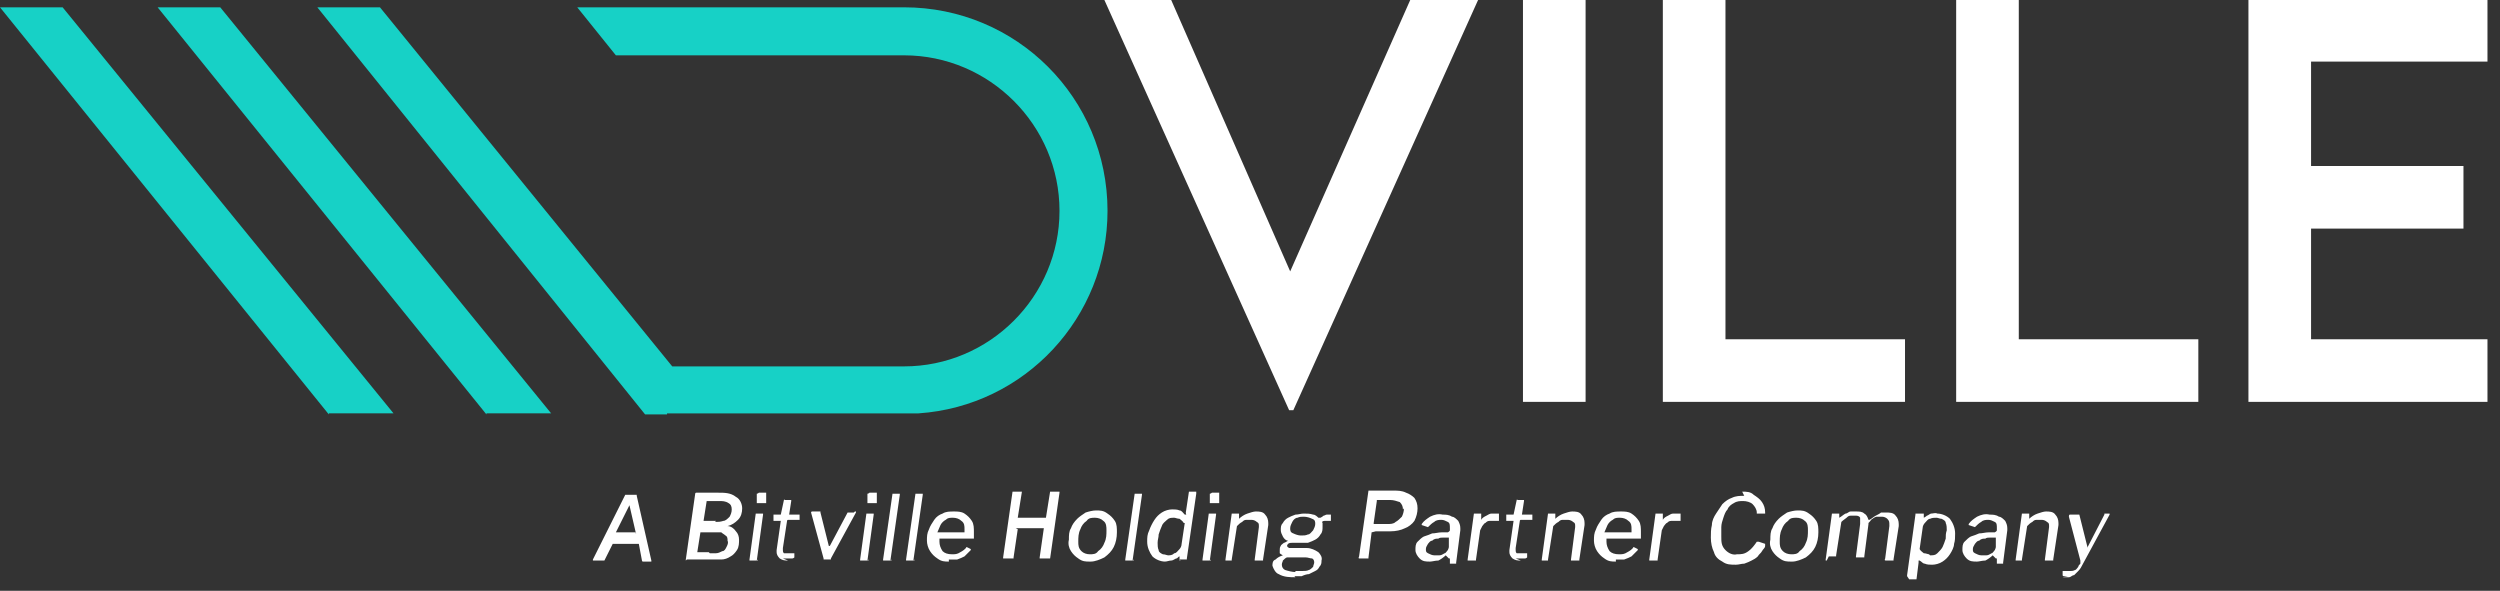 <?xml version="1.0" encoding="UTF-8"?>
<svg id="Layer_1" xmlns="http://www.w3.org/2000/svg" version="1.1" viewBox="0 0 239.5 56.6">
  <rect x="0" y="0" width="239.5" height="56.6" fill="#333333" stroke="none"/>
  <!-- Generator: Adobe Illustrator 29.1.0, SVG Export Plug-In . SVG Version: 2.1.0 Build 142)  -->
  <defs>
    <style>
      .st0 {
        fill: #fff;
      }

      .st1 {
        fill: #17d1c6;
      }
    </style>
  </defs>
  <path id="Path_144" class="st0" d="M135.1,0l-11.5,26L112.2,0h-6.4l17.7,39.3h.4L141.6,0h-6.5ZM145.9,38.5h6V0h-6v38.5ZM165.3,32.5V0h-6v38.5h23.2v-6h-17.2ZM193.4,32.5V0h-6v38.5h23.2v-6h-17.2ZM238.3,5.9V0h-22.9v38.5h22.9v-6h-16.9v-10.6h14.6v-6h-14.6V5.9h16.9Z"/>
  <path id="Union_6" class="st1" d="M63.9,39.7h-2.1L30.4.7h6l28,34.4h22.2c8.2,0,14.9-6.7,14.9-14.9s-6.7-14.9-14.9-14.9h-27.6l-3.7-4.6h31.3c10.8,0,19.5,8.7,19.5,19.5,0,10.2-7.9,18.7-18.1,19.4h-1.2s-22.9,0-22.9,0h0ZM46.6,39.7L15.1.7h6l31.7,38.9h-6.2ZM31.5,39.7L0,.7h6l31.7,38.9h-6.2Z"/>
  <path id="Path_143" class="st0" d="M56.8,53.7s0,0,0,0c0,0,0-.1,0-.1l3.1-6.2s0,0,0,0c0,0,0,0,.1,0h.9s0,0,.1,0c0,0,0,0,0,.1l1.4,6.2s0,0,0,.1c0,0,0,0,0,0h-.8c0,0-.1,0-.1-.1,0,0,0,0,0,0l-.3-1.6s0,0,0,0h-2.4c0,0-.1,0-.1,0l-.8,1.6s0,0,0,0c0,0,0,0,0,0h-.7ZM60.9,51.1c0,0,.1,0,0-.1l-.6-2.6c0,0,0,0,0,0,0,0,0,0,0,0l-1.3,2.6s0,0,0,0c0,0,0,0,0,0h1.9ZM65.7,53.7s0,0,0,0c0,0,0,0,0-.1l.9-6.3c0,0,0-.1.1-.1,0,0,0,0,0,0h2.1c.6,0,1.2,0,1.7.4.4.2.6.7.6,1.1,0,.4-.1.8-.4,1.1-.3.3-.6.5-1,.6,0,0,0,0,0,0s0,0,0,0c.3,0,.6.2.8.5.2.2.3.5.3.8,0,.3,0,.7-.2,1-.2.3-.4.5-.6.6-.3.2-.6.3-.9.3-.3,0-.7,0-1,0h-2.3ZM68,53c.2,0,.4,0,.6,0,.2,0,.4-.1.6-.2.2,0,.3-.2.4-.4.1-.2.2-.4.1-.6,0-.2,0-.4-.2-.5-.1-.1-.3-.2-.4-.3-.2,0-.4,0-.7,0h-1.2s0,0-.1,0c0,0,0,0,0,0l-.3,1.9s0,0,0,0c0,0,0,0,0,0h1.1ZM68.5,50c.3,0,.5,0,.8-.1.2,0,.4-.2.6-.4.1-.2.2-.4.2-.7,0-.3-.1-.5-.3-.6-.3-.2-.6-.2-.9-.2h-1.1s0,0-.1,0c0,0,0,0,0,0l-.3,1.9s0,0,0,0c0,0,0,0,0,0h1.2ZM72.6,53.6c0,0,0,.1,0,.1,0,0,0,0-.1,0h-.6s0,0-.1,0c0,0,0,0,0-.1l.6-4.4s0,0,0,0c0,0,0,0,0,0h.7s0,0,0,0c0,0,0,0,0,.1l-.6,4.4ZM73.4,48.1s0,0,0,.1c0,0,0,0-.1,0h-.7s0,0-.1,0c0,0,0,0,0-.1v-.8c.1,0,.2-.1.2-.1h.7s0,0,0,0c0,0,0,0,0,.1v.8ZM75.5,53.7c-.3,0-.5,0-.8-.2-.2-.2-.3-.4-.3-.6,0,0,0,0,0-.1,0,0,0,0,0-.1l.4-2.8s0,0,0,0c0,0,0,0,0,0h-.7c0,0,0,0,0-.1v-.5c0,0,0,0,0,0,0,0,0,0,0,0h.7s0,0,0,0c0,0,0,0,0,0l.3-1.4c0,0,0-.1.1,0,0,0,0,0,0,0h.6s0,0,0,0c0,0,0,0,0,.1l-.2,1.3s0,0,0,0c0,0,0,0,0,0h1s0,0,0,0c0,0,0,0,0,0v.5c0,0,0,0,0,0,0,0,0,0,0,0h-1.1c0,0-.1,0-.1.1l-.4,2.6s0,0,0,.1c0,0,0,0,0,.1,0,.1,0,.2.1.3.1,0,.2,0,.4,0h.6s0,0,0,0c0,0,0,0,0,0v.4c0,0-.1.1-.2.1,0,0-.2,0-.3,0h-.3c-.1,0-.2,0-.3,0ZM81.9,49s0,0,.1,0c0,0,0,0,0,.1l-2.4,4.4s0,0,0,.1c0,0,0,0-.1,0h-.4c0,0-.1,0-.2,0,0,0,0,0,0-.1l-1.2-4.4c0,0,0-.1.1-.1h.7s0,0,.1,0c0,0,0,0,0,.1l.8,3.2c0,0,0,0,.1,0l1.7-3.2c0,0,0,0,.1,0h.5ZM83.2,53.6c0,0,0,.1,0,.1,0,0,0,0-.1,0h-.6s0,0-.1,0c0,0,0,0,0-.1l.6-4.4s0,0,0,0c0,0,0,0,0,0h.7s0,0,0,0c0,0,0,0,0,.1l-.6,4.4ZM84,48.1s0,0,0,.1c0,0,0,0-.1,0h-.7s0,0-.1,0c0,0,0,0,0-.1v-.8c.1,0,.2-.1.2-.1h.7s0,0,0,0c0,0,0,0,0,.1v.8ZM85.4,53.6s0,0,0,.1c0,0,0,0-.1,0h-.6s0,0-.1,0c0,0,0,0,0-.1l.9-6.3s0,0,0,0c0,0,0,0,0,0h.7c0,0,0,0,0,.1l-.9,6.3ZM87.6,53.6s0,0,0,.1c0,0,0,0-.1,0h-.6s0,0-.1,0c0,0,0,0,0-.1l.9-6.3s0,0,0,0c0,0,0,0,0,0h.7c0,0,0,0,0,.1l-.9,6.3ZM90.9,53.8c-.4,0-.7,0-1.1-.3-.3-.2-.5-.4-.7-.7-.2-.3-.3-.7-.3-1,0-.4,0-.7.2-1.1.1-.3.3-.6.5-.9.2-.3.5-.5.8-.6.3-.2.7-.2,1.1-.2.3,0,.7,0,1,.2.3.2.5.4.7.7.2.3.2.7.2,1.1,0,0,0,.2,0,.2,0,0,0,.2,0,.3,0,0,0,0,0,.1,0,0,0,0-.1,0h-3.2s0,0,0,0c0,0,0,.2,0,.3,0,.3.1.6.3.9.2.2.5.3.9.3.3,0,.5,0,.8-.2.2-.1.5-.3.6-.5,0,0,0,0,0,0,0,0,0,0,0,0l.4.2c0,0,0,0,0,.1,0,0,0,0,0,0-.2.2-.4.4-.6.6-.2.1-.4.2-.7.3-.3,0-.5,0-.8,0ZM92.3,51c0,0,.1,0,.1,0,0,0,0-.2,0-.3,0-.3,0-.6-.3-.8-.2-.2-.5-.3-.8-.3-.3,0-.5,0-.7.2-.2.1-.4.3-.5.5-.1.2-.2.5-.3.7h2.4ZM97.5,50.7s0,0,0,0c0,0,0,0,0,0l-.4,2.7s0,0,0,.1c0,0,0,0-.1,0h-.8c0,0,0,0-.1,0,0,0,0,0,0-.1l.9-6.3s0,0,0,0c0,0,0,0,0,0h.9s0,0,0,0c0,0,0,0,0,0l-.4,2.5s0,0,0,0c0,0,0,0,0,0h2.7s0,0,0,0c0,0,0,0,0,0l.4-2.5s0,0,0,0c0,0,0,0,0,0h.9s0,0,0,0c0,0,0,0,0,.1l-.9,6.3s0,0,0,0c0,0,0,0-.1,0h-.8s0,0-.1,0c0,0,0,0,0-.1l.4-2.8s0,0,0,0h-2.7ZM104.4,53.8c-.4,0-.7,0-1.1-.3-.3-.2-.5-.4-.7-.7-.2-.3-.3-.7-.2-1.1,0-.4,0-.8.2-1.1.1-.3.3-.6.6-.9.2-.2.5-.4.8-.6.3-.1.7-.2,1-.2.4,0,.7,0,1.1.3.3.2.5.4.7.7.2.3.2.7.2,1.1,0,.5-.1,1-.3,1.4-.2.4-.5.7-.9,1-.4.2-.9.4-1.3.4ZM104.4,53.1c.3,0,.6,0,.8-.3.3-.2.5-.5.6-.8.2-.4.2-.8.2-1.2,0-.3,0-.7-.3-.9-.2-.2-.5-.3-.8-.3-.3,0-.6,0-.8.3-.3.2-.5.5-.6.8-.2.4-.2.8-.2,1.2,0,.3,0,.6.3.9.2.2.5.3.8.3ZM108.6,53.6s0,0,0,.1c0,0,0,0-.1,0h-.6s0,0-.1,0c0,0,0,0,0-.1l.9-6.3s0,0,0,0c0,0,0,0,0,0h.7c0,0,0,0,0,.1l-.9,6.3ZM113.1,53.7s0,0-.1,0c0,0,0,0,0-.1v-.3c0,0,0,0,0,0s0,0,0,0c-.1,0-.2.2-.3.2-.1,0-.3.2-.5.2-.2,0-.4.1-.6.1-.4,0-.9-.2-1.2-.5-.3-.4-.5-.9-.5-1.4,0-.4,0-.7.2-1.1.1-.3.3-.7.5-1,.2-.3.4-.5.7-.7.3-.2.7-.3,1-.3.2,0,.5,0,.7.1.2,0,.3.2.5.4,0,0,0,0,.1,0s0,0,0-.2l.3-2s0,0,0,0c0,0,0,0,0,0h.7c0,0,0,0,0,.2l-.9,6.2s0,0,0,.1c0,0,0,0-.1,0h-.6ZM113.4,50.1c-.1-.2-.3-.3-.4-.4-.2,0-.4-.1-.5-.1-.3,0-.5,0-.7.2-.2.2-.4.3-.5.6-.1.2-.2.5-.3.8,0,.3-.1.5-.1.8,0,.2,0,.5.1.7,0,.2.2.3.4.4.2,0,.4.1.5.1.2,0,.4,0,.6-.2.2,0,.3-.2.5-.4.1-.1.2-.3.2-.5l.3-2ZM116,53.6c0,0,0,.1,0,.1,0,0,0,0-.1,0h-.6s0,0-.1,0c0,0,0,0,0-.1l.6-4.4s0,0,0,0c0,0,0,0,0,0h.7s0,0,0,0c0,0,0,0,0,.1l-.6,4.4ZM116.8,48.1s0,0,0,.1c0,0,0,0-.1,0h-.7s0,0-.1,0c0,0,0,0,0-.1v-.8c.1,0,.2-.1.2-.1h.7s0,0,0,0c0,0,0,0,0,.1v.8ZM117.4,53.7s0,0,0,0c0,0,0,0,0-.1l.6-4.4s0,0,0,0c0,0,0,0,0,0h.7s0,0,0,0c0,0,0,0,0,0v.5c0,0,0,0,0,0,.2-.2.5-.4.8-.5.3-.1.6-.2.8-.2.3,0,.7,0,.9.3.2.2.3.5.3.8,0,0,0,0,0,.1s0,0,0,.1l-.5,3.3s0,0,0,.1c0,0,0,0-.1,0h-.7s0,0,0,0c0,0,0,0,0-.1l.4-3.1s0,0,0-.1c0,0,0,0,0,0,0-.2,0-.3-.2-.4-.1-.1-.3-.2-.5-.2-.2,0-.3,0-.5,0-.2,0-.3.1-.4.2-.2.1-.3.2-.5.4l-.5,3.2s0,0,0,.1c0,0,0,0-.1,0h-.7ZM124.1,55.3c-.5,0-1.1,0-1.6-.3-.3-.1-.5-.5-.6-.8,0-.2,0-.5.3-.6.2-.2.4-.3.7-.4,0,0,0,0,0,0,0,0,0,0,0,0,0,0-.2-.1-.3-.2,0,0,0-.2,0-.3,0-.1,0-.3.1-.4,0-.1.2-.2.3-.3.1,0,.2-.1.4-.2,0,0,0,0,0,0,0,0,0,0,0,0-.2,0-.4-.2-.5-.4-.1-.2-.2-.4-.2-.6,0-.3,0-.5.2-.7.1-.2.3-.4.5-.5.2-.1.4-.2.7-.3.3,0,.5-.1.8-.1.3,0,.6,0,.9.1.2,0,.4.2.5.3,0,0,0,0,.1,0,0,0,0,0,.1,0,0,0,.2-.1.3-.2.1,0,.2-.1.3-.1,0,0,.2,0,.3,0,0,0,.1,0,.1,0,0,0,0,0,0,.1v.4c0,0,0,0,0,.1,0,0,0,0-.1,0,0,0-.2,0-.3,0,0,0-.1,0-.2,0-.2,0-.3.1-.2.2,0,0,0,.1,0,.2,0,0,0,.2,0,.2,0,.2,0,.5-.2.7-.1.2-.3.4-.5.5-.2.1-.4.2-.7.3-.3,0-.5,0-.8,0,0,0-.1,0-.3,0-.1,0-.3,0-.4,0-.1,0-.3,0-.4.1,0,0-.1.1-.1.2,0,0,0,.1.2.2.2,0,.3,0,.5,0h1.2c.4,0,.8.2,1.1.4.2.2.4.5.3.8,0,.2,0,.4-.2.6-.1.2-.2.3-.4.4-.2.1-.4.2-.6.3-.2,0-.5.1-.7.2-.2,0-.5,0-.7,0ZM124.1,54.7c.2,0,.4,0,.7,0,.2,0,.4,0,.6-.1.1,0,.3-.2.4-.3,0-.1.1-.3.1-.4,0-.1,0-.3-.2-.4-.2,0-.4-.1-.6-.1h-1.4c-.2,0-.3,0-.4,0-.1,0-.3.2-.4.3,0,.1-.1.2-.1.4,0,.2.1.4.3.5.3.1.7.2,1,.2h0ZM124.7,51.3c.2,0,.4,0,.6-.1.2,0,.3-.2.5-.4.1-.2.2-.4.2-.6,0-.2,0-.4-.3-.5-.2-.1-.5-.2-.8-.2-.2,0-.4,0-.6.1-.2,0-.4.2-.5.4-.1.2-.2.4-.2.6,0,.2,0,.4.3.5.2.1.5.2.7.2h0ZM131.4,51s0,0,0,0c0,0,0,0,0,0l-.3,2.4s0,0,0,.1c0,0,0,0-.1,0h-.8c0,0-.1,0,0-.2l.9-6.3s0,0,0,0c0,0,0,0,0,0h2.4c.4,0,.8,0,1.2.2.3.1.6.3.8.5.2.3.3.6.3,1,0,.4-.1.8-.3,1.2-.2.3-.6.6-.9.7-.4.2-.9.3-1.4.3h-1.4ZM134.4,48.8c0-.3-.1-.5-.3-.7-.3-.1-.6-.2-.9-.2h-1.2s0,0-.1,0c0,0,0,0,0,.1l-.3,2.1s0,0,0,.1c0,0,0,0,0,0h1.3c.3,0,.6,0,.8-.2.2-.1.4-.3.6-.5.1-.2.2-.5.2-.8h0ZM138.5,53.2c-.2.2-.5.4-.7.5-.3,0-.6.1-.8.1-.4,0-.7,0-1-.3-.2-.2-.4-.5-.4-.8,0-.3,0-.6.2-.8.2-.2.4-.4.6-.5.3-.1.6-.2.8-.3.3,0,.6-.1.9-.1h.6c0,0,.2-.1.2-.2,0,0,0,0,0,0v-.2s0,0,0,0h0c0-.3,0-.5-.2-.6-.2-.1-.4-.2-.6-.2-.2,0-.5,0-.7.2-.2.1-.4.3-.6.5,0,0,0,0,0,0,0,0,0,0,0,0l-.6-.2s0,0,0,0c0,0,0-.1,0-.1.2-.3.5-.5.8-.7.4-.2.8-.3,1.2-.2.3,0,.6,0,.9.2.2,0,.4.2.6.4.1.2.2.4.2.7,0,0,0,0,0,.1s0,0,0,.1l-.4,3.1s0,0,0,.1c0,0,0,0,0,0h-.6s0,0,0,0c0,0,0,0,0-.1v-.4c0,0,0,0-.1,0h0ZM138.8,51.5s0,0,0,0c0,0,0,0,0,0h-.5c-.2,0-.4,0-.5.1-.2,0-.4,0-.6.2-.2,0-.3.2-.4.3-.1.2-.2.3-.2.5,0,.2,0,.3.2.4.2.1.4.2.6.2.2,0,.4,0,.5,0,.2,0,.3-.1.5-.2.1,0,.2-.2.3-.3,0,0,.1-.2.1-.3v-.7ZM140.7,53.7s0,0-.1,0c0,0,0,0,0-.1l.6-4.4s0,0,0,0c0,0,0,0,0,0h.7s0,0,0,0c0,0,0,0,0,.1v.5c0,0,0,0,0,0s0,0,0,0c.1-.2.3-.3.5-.4.2-.1.3-.2.5-.2.1,0,.3,0,.4,0,0,0,.2,0,.3,0,0,0,0,0,0,0v.7c0,0,0,0-.1,0,0,0,0,0,0,0,0,0-.2,0-.2,0,0,0-.2,0-.2,0-.1,0-.3,0-.4,0-.2,0-.3.1-.4.2-.1,0-.2.2-.3.3,0,0-.1.2-.2.4l-.4,2.8s0,0,0,.1c0,0,0,0-.1,0h-.6ZM145.7,53.7c-.3,0-.5,0-.8-.2-.2-.2-.3-.4-.3-.6,0,0,0,0,0-.1,0,0,0,0,0-.1l.4-2.8s0,0,0,0c0,0,0,0,0,0h-.7c0,0,0,0,0-.1v-.5c0,0,0,0,0,0,0,0,0,0,0,0h.7s0,0,0,0c0,0,0,0,0,0l.3-1.4c0,0,0-.1.1,0,0,0,0,0,0,0h.6s0,0,0,0c0,0,0,0,0,.1l-.2,1.3s0,0,0,0c0,0,0,0,0,0h1s0,0,0,0c0,0,0,0,0,0v.5c0,0,0,0,0,0,0,0,0,0,0,0h-1.1c0,0-.1,0-.1.1l-.4,2.6s0,0,0,.1c0,0,0,0,0,.1,0,.1,0,.2.1.3.1,0,.2,0,.4,0h.6s0,0,0,0c0,0,0,0,0,0v.4c0,0-.1.1-.2.1,0,0-.2,0-.3,0h-.3c-.1,0-.2,0-.3,0ZM147.7,53.7s0,0,0,0c0,0,0,0,0-.1l.6-4.4s0,0,0,0c0,0,0,0,0,0h.7s0,0,0,0c0,0,0,0,0,0v.5c0,0,0,0,0,0,.2-.2.5-.4.8-.5.3-.1.6-.2.8-.2.3,0,.7,0,.9.3.2.2.3.5.3.8,0,0,0,0,0,.1s0,0,0,.1l-.5,3.3s0,0,0,.1c0,0,0,0-.1,0h-.7s0,0,0,0c0,0,0,0,0-.1l.4-3.1s0,0,0-.1,0,0,0,0c0-.2,0-.3-.2-.4-.1-.1-.3-.2-.5-.2-.2,0-.3,0-.5,0-.2,0-.3.1-.4.2-.2.1-.3.2-.5.4l-.5,3.2s0,0,0,.1c0,0,0,0-.1,0h-.7ZM154.8,53.8c-.4,0-.7,0-1.1-.3-.3-.2-.5-.4-.7-.7-.2-.3-.3-.7-.3-1,0-.4,0-.7.2-1.1.1-.3.3-.6.5-.9.2-.3.5-.5.8-.6.3-.2.7-.2,1.1-.2.3,0,.7,0,1,.2.3.2.5.4.7.7.2.3.2.7.2,1.1,0,0,0,.2,0,.2,0,0,0,.2,0,.3,0,0,0,0,0,.1,0,0,0,0-.1,0h-3.2s0,0,0,0c0,0,0,.2,0,.3,0,.3.1.6.3.9.2.2.5.3.9.3.3,0,.5,0,.8-.2.2-.1.5-.3.6-.5,0,0,0,0,0,0,0,0,0,0,0,0l.4.2c0,0,0,0,0,.1,0,0,0,0,0,0-.2.2-.4.4-.6.6-.2.1-.4.2-.7.3-.3,0-.5,0-.8,0h0ZM156.2,51c0,0,.1,0,.1,0,0,0,0-.2,0-.3,0-.3,0-.6-.3-.8-.2-.2-.5-.3-.8-.3-.3,0-.5,0-.7.2-.2.1-.4.3-.5.5-.1.2-.2.5-.3.7h2.4ZM158.1,53.7s0,0-.1,0c0,0,0,0,0-.1l.6-4.4s0,0,0,0c0,0,0,0,0,0h.7s0,0,0,0c0,0,0,0,0,.1v.5c0,0,0,0,0,0s0,0,0,0c.1-.2.3-.3.5-.4.2-.1.3-.2.5-.2.1,0,.3,0,.4,0,0,0,.2,0,.3,0,0,0,0,0,0,0v.7c0,0,0,0-.1,0,0,0,0,0,0,0,0,0-.2,0-.2,0,0,0-.2,0-.2,0-.1,0-.3,0-.4,0-.2,0-.3.1-.4.2-.1,0-.2.2-.3.3,0,0-.1.2-.2.4l-.4,2.8s0,0,0,.1c0,0,0,0-.1,0h-.6ZM166.9,47.1c.4,0,.8,0,1.1.3.3.2.6.4.8.7.2.3.3.6.3,1,0,0,0,.1,0,.1h-.8c0,0,0,0,0-.1,0-.3-.2-.6-.4-.8-.2-.2-.6-.3-.9-.3-.3,0-.6,0-.9.2-.2.1-.5.3-.6.6-.2.2-.3.5-.4.8-.1.3-.2.6-.2.9,0,.3,0,.6,0,.9,0,.5,0,.9.4,1.3.3.3.7.5,1.1.4.4,0,.7,0,1.1-.3.3-.2.6-.6.8-.9,0,0,0,0,.2,0l.6.2s0,0,0,.2c0,.2-.2.3-.3.5-.1.2-.3.3-.4.5-.2.2-.4.3-.6.4-.2.1-.4.2-.7.3-.3,0-.5.1-.8.1-.5,0-.9,0-1.3-.3-.4-.2-.7-.5-.8-.9-.2-.4-.3-.9-.3-1.4,0-.4,0-.8.1-1.2,0-.4.2-.8.4-1.1.2-.3.4-.6.6-.9.3-.3.6-.5.9-.6.4-.2.8-.2,1.2-.2ZM171.6,53.8c-.4,0-.7,0-1.1-.3-.3-.2-.5-.4-.7-.7-.2-.3-.3-.7-.2-1.1,0-.4,0-.8.2-1.1.1-.3.3-.6.6-.9.2-.2.5-.4.8-.6.3-.1.7-.2,1-.2.4,0,.7,0,1.1.3.3.2.5.4.7.7.2.3.2.7.2,1.1,0,.5-.1,1-.3,1.4-.2.4-.5.7-.9,1-.4.2-.9.4-1.3.4ZM171.6,53.1c.3,0,.6,0,.8-.3.3-.2.5-.5.6-.8.2-.4.2-.8.2-1.2,0-.3,0-.7-.3-.9-.2-.2-.5-.3-.8-.3-.3,0-.6,0-.8.3-.3.2-.5.5-.6.8-.2.4-.2.8-.2,1.2,0,.3,0,.6.3.9.2.2.5.3.8.3h0ZM175,53.7s0,0-.1,0c0,0,0,0,0-.1l.6-4.4s0,0,0,0c0,0,0,0,0,0h.7s0,0,0,0c0,0,0,0,0,0v.4c0,0,0,0,0,0,.2-.1.4-.3.6-.4.2,0,.3-.2.5-.2.2,0,.4,0,.5,0,.3,0,.6,0,.8.2.2.1.3.3.4.6,0,0,0,0,0,0,0,0,0,0,.1,0,.2-.1.4-.3.6-.4.2-.1.4-.2.5-.3.2,0,.4,0,.5,0,.3,0,.7,0,.9.3.2.2.3.5.3.8,0,0,0,0,0,.1s0,0,0,.1l-.5,3.2s0,0,0,.1c0,0,0,0-.1,0h-.6c-.1,0-.2,0-.1-.2l.4-3.1s0,0,0-.1h0c0-.3,0-.4-.2-.6-.1-.1-.3-.2-.5-.2-.2,0-.3,0-.5,0-.1,0-.3.1-.4.2-.1,0-.2.2-.3.3,0,0,0,0-.1.1,0,0,0,0,0,.1l-.4,3.1s0,0,0,.1c0,0,0,0-.1,0h-.6s0,0-.1,0c0,0,0,0,0-.1l.4-3.1c0-.2,0-.4,0-.6-.1-.2-.3-.2-.5-.2-.2,0-.3,0-.4,0-.2,0-.3.1-.4.2-.1.1-.3.2-.5.4l-.5,3.2s0,0,0,.1c0,0,0,0-.1,0h-.6ZM182.7,55.2s0,0,0,0c0,0,0,0,0-.1l.8-5.8s0,0,0-.1c0,0,0,0,.1,0h.6s0,0,.1,0c0,0,0,0,0,.1v.3c0,0,0,0,0,0,0,0,0,0,0,0,0,0,.2-.1.3-.2.1,0,.3-.2.4-.2.2,0,.4-.1.6,0,.4,0,.9.2,1.2.5.3.4.5.9.5,1.4,0,.4,0,.7-.1,1,0,.3-.2.7-.4,1-.2.3-.4.5-.7.7-.3.2-.7.3-1,.3-.2,0-.5,0-.7-.1-.2,0-.3-.2-.5-.3,0,0,0,0-.1,0,0,0,0,0,0,.2l-.2,1.6s0,0,0,0c0,0,0,0,0,0h-.7ZM184.9,53.2c.3,0,.5,0,.7-.2.2-.2.4-.4.5-.6.1-.2.2-.5.3-.8,0-.3,0-.5.1-.8,0-.2,0-.5-.1-.7,0-.2-.2-.3-.4-.4-.2,0-.3-.1-.5-.1-.2,0-.4,0-.6.1-.2,0-.3.2-.5.4-.1.1-.2.3-.2.4l-.3,2.1c.1.2.3.3.4.4.2,0,.4.1.5.1h0ZM190.9,53.2c-.2.2-.5.4-.7.5-.3,0-.6.1-.8.1-.4,0-.7,0-1-.3-.2-.2-.4-.5-.4-.8,0-.3,0-.6.2-.8.2-.2.4-.4.6-.5.3-.1.6-.2.8-.3.3,0,.6-.1.9-.1h.6c0,0,.2-.1.2-.2,0,0,0,0,0,0v-.2s0,0,0,0h0c0-.3,0-.5-.2-.6-.2-.1-.4-.2-.6-.2-.2,0-.5,0-.7.2-.2.1-.4.3-.6.5,0,0,0,0,0,0,0,0,0,0,0,0l-.6-.2s0,0,0,0c0,0,0-.1,0-.1.2-.3.5-.5.8-.7.4-.2.8-.3,1.2-.2.3,0,.6,0,.9.2.2,0,.4.2.6.4.1.2.2.4.2.7,0,0,0,0,0,.1s0,0,0,.1l-.4,3.1s0,0,0,.1c0,0,0,0,0,0h-.6s0,0,0,0c0,0,0,0,0-.1v-.4c0,0,0,0-.1,0h0ZM191.2,51.5s0,0,0,0c0,0,0,0,0,0h-.5c-.2,0-.4,0-.5.1-.2,0-.4,0-.6.2-.2,0-.3.2-.4.3-.1.2-.2.3-.2.5,0,.2,0,.3.2.4.2.1.4.2.6.2.2,0,.4,0,.5,0,.2,0,.3-.1.5-.2.1,0,.2-.2.3-.3,0,0,.1-.2.1-.3v-.7ZM193.1,53.7s0,0,0,0c0,0,0,0,0-.1l.6-4.4s0,0,0,0c0,0,0,0,0,0h.7s0,0,0,0c0,0,0,0,0,0v.5c0,0,0,0,0,0,.2-.2.5-.4.8-.5.3-.1.6-.2.8-.2.3,0,.7,0,.9.3.2.2.3.5.3.8,0,0,0,0,0,.1,0,0,0,0,0,.1l-.5,3.3s0,0,0,.1c0,0,0,0-.1,0h-.7s0,0,0,0c0,0,0,0,0-.1l.4-3.1s0,0,0-.1,0,0,0,0c0-.2,0-.3-.2-.4-.1-.1-.3-.2-.5-.2-.2,0-.3,0-.5,0-.2,0-.3.1-.4.2-.2.1-.3.2-.5.4l-.5,3.2s0,0,0,.1c0,0,0,0-.1,0h-.7ZM198.1,55.2c-.1,0-.2,0-.4,0,0,0-.1,0-.1-.1v-.4c0,0,.1,0,.1,0,0,0,.1,0,.2,0h.5c.1,0,.2,0,.4-.1.1,0,.2-.2.3-.3,0-.1.1-.2.2-.3,0-.1,0-.2,0-.3l-1.1-4.2c0-.1,0-.2.1-.2h.8c0,0,.1,0,.1,0l.8,3.2c0,0,0,0,0,0,0,0,0,0,0-.1l1.6-3.1s0,0,0-.1c0,0,0,0,0,0h.5c0,0,0,0,0,.1l-2.6,4.8c-.1.2-.2.4-.4.6-.1.1-.3.3-.4.4-.2,0-.3.2-.5.2-.2,0-.4,0-.6,0Z"/>
</svg>